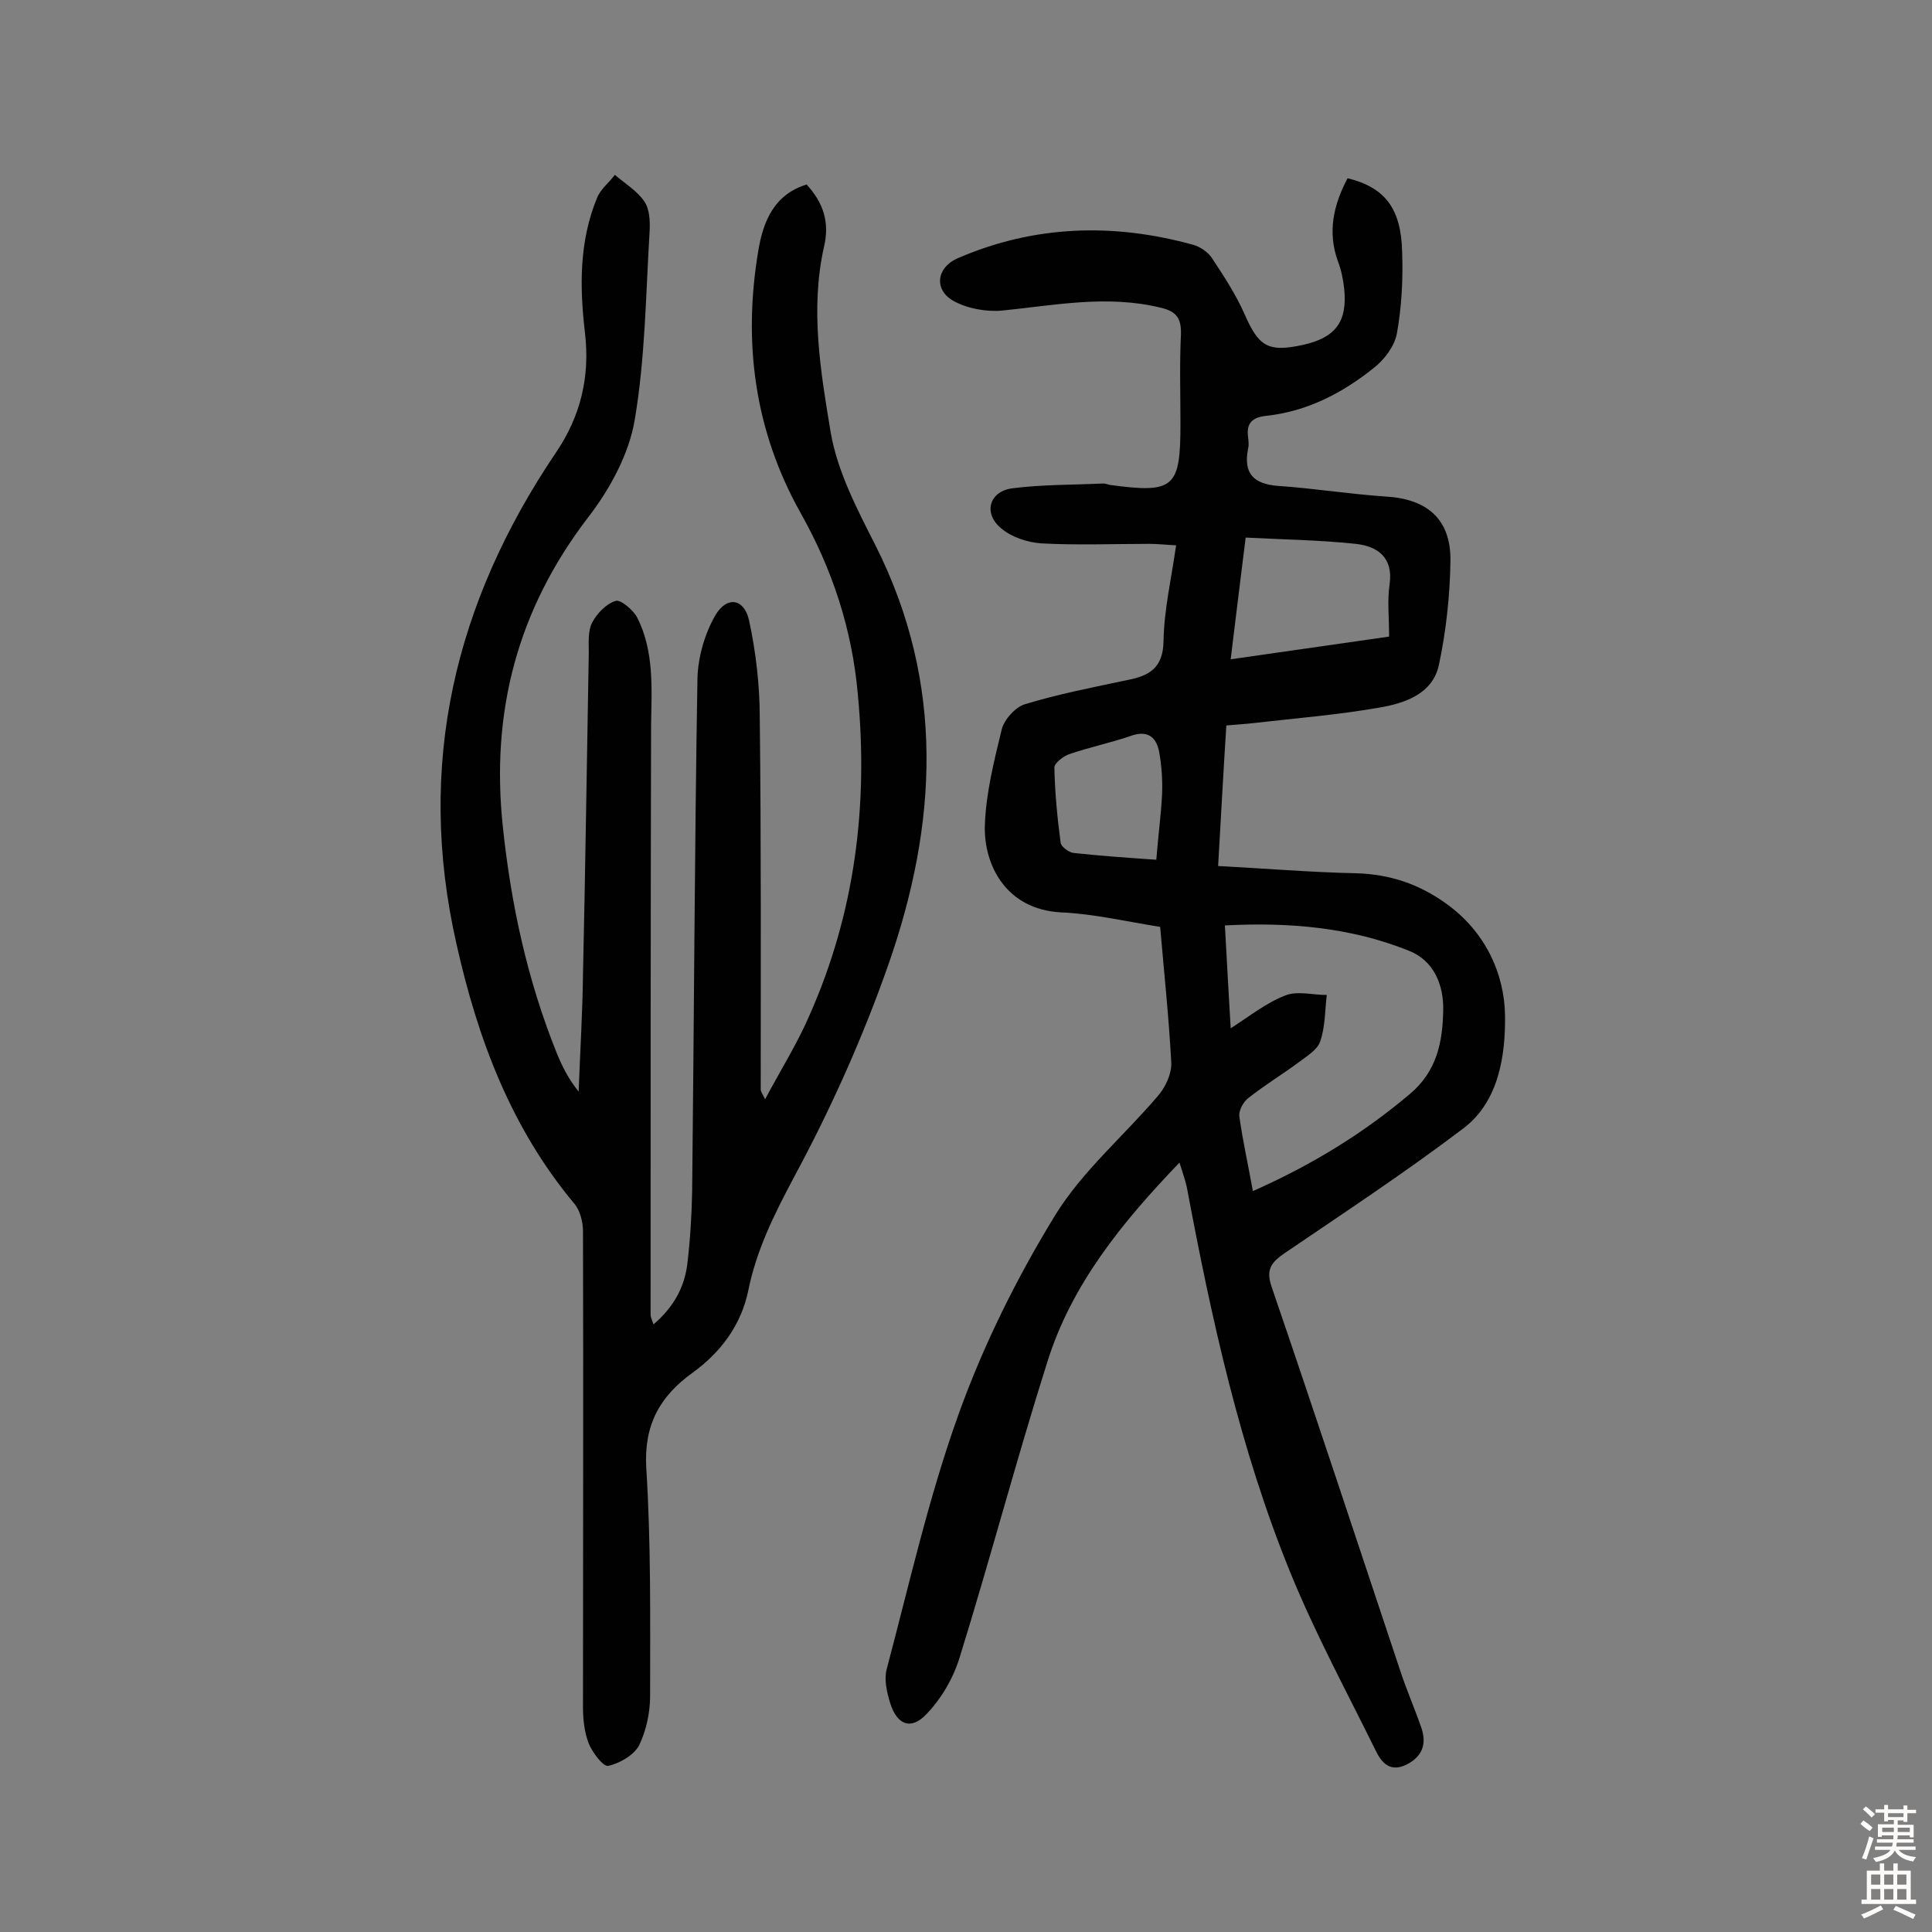 <svg enable-background="new 0 0 400 400" viewBox="0 0 400 400" xmlns="http://www.w3.org/2000/svg"><rect x="0" y="0" width="400" height="400" fill="#808080" stroke="none"/><path d="m244.2 240.7c-12 12.5-22.4 25.3-27.4 41.4-6.4 20.2-11.8 40.7-18.1 61-1.3 4.3-3.8 8.6-6.9 11.8-3.2 3.4-6.1 2.2-7.5-2.3-.7-2.3-1.3-4.9-.7-7.1 4.7-17.7 8.7-35.6 14.9-52.8 5.1-14.2 12-28.1 19.9-41 5.7-9.3 14.4-16.6 21.5-25 1.5-1.8 2.7-4.5 2.6-6.7-.5-9.4-1.5-18.7-2.3-28.1-7-1.1-13.7-2.7-20.5-3-11.5-.6-16-9.9-15.8-17.9.2-6.7 1.9-13.4 3.5-20 .5-2 2.8-4.6 4.8-5.2 6.9-2.1 14.1-3.5 21.2-5 4.6-.9 7.4-2.5 7.5-8.1.1-6.4 1.6-12.8 2.6-19.8-2.1-.1-3.8-.3-5.5-.3-7.5 0-15 .3-22.4-.1-2.9-.2-6.2-1.3-8.3-3.1-3.8-3.1-2.5-7.7 2.3-8.3 6.2-.8 12.6-.7 18.8-1 .5 0 .9.2 1.4.3 13.3 1.8 14.6.6 14.6-12.6 0-6.2-.2-12.4.1-18.5.1-3.3-.8-4.8-4.2-5.6-11.1-2.7-21.9-.5-32.8.6-3.3.3-7.2-.4-10.1-2-4.1-2.3-3.5-6.9.8-8.8 15.9-6.9 32.3-7.4 48.9-2.8 1.4.4 3 1.5 3.8 2.7 2.5 3.8 5 7.6 6.8 11.7 2.9 6.6 4.8 7.9 12.1 6.3 6.7-1.5 9.2-4.8 8.5-11.6-.2-1.9-.6-3.9-1.3-5.7-2.2-6.1-.9-11.7 2-17.2 7.7 1.9 11.1 6.2 11.3 15.3.2 5.6-.1 11.4-1.1 16.9-.5 2.6-2.6 5.4-4.8 7.1-6.5 5.2-13.8 9-22.3 9.9-2.8.3-4.1 1.5-3.7 4.4.1.8.2 1.6 0 2.4-1 5.1 1.1 7.3 6.2 7.7 7.4.5 14.8 1.7 22.3 2.2 8.6.5 13.5 4.7 13.4 13.3-.1 7.2-.9 14.6-2.4 21.6-1.3 6-7.1 7.9-12.3 8.8-8.6 1.5-17.3 2.2-26 3.2-1.7.2-3.5.3-5.7.5-.6 9.4-1.1 18.6-1.7 29.1 9.7.5 19.1 1.3 28.6 1.5 6.9.2 12.9 2.2 18.5 6.2 8.2 5.8 12.2 14.6 12.3 23.3.1 8-1.2 17.7-8.6 23.3-12 9.1-24.6 17.4-37.1 25.9-2.9 2-3.8 3.5-2.6 7 9 26.3 17.7 52.7 26.5 79.1 1.3 4 3 7.9 4.4 11.9 1.2 3.3.5 6-2.9 7.8-3.4 1.7-5.2-.2-6.5-2.9-6-12.2-12.5-24.2-17.6-36.7-10.5-25.7-16.4-52.8-21.5-80-.4-1.7-.9-3-1.5-5zm15.2 5.9c12.4-5.5 22.9-12 32.5-20.1 5.6-4.7 6.8-10.8 6.9-17.4.1-5.3-2-10.3-7.2-12.3-12-4.8-24.7-5.9-38-5.2.4 7.4.8 14.3 1.2 21.3 3.9-2.5 7.4-5.3 11.3-6.8 2.5-1 5.7-.1 8.6-.1-.4 3.2-.3 6.6-1.4 9.7-.6 1.7-2.8 3-4.5 4.3-3.4 2.5-7 4.7-10.3 7.3-1.1.8-2.1 2.7-1.9 3.9.7 5 1.8 9.9 2.8 15.4zm28.2-114.8c0-4-.4-7.5.1-10.8.8-5.6-2.5-7.9-7-8.4-7.5-.8-15.1-.9-22.8-1.3-1.1 8.9-2.1 16.9-3.1 25.2 11.2-1.6 21.7-3.1 32.8-4.7zm-48.2 46.2c.4-5.1 1-9.4 1.2-13.7.1-2.9-.1-5.8-.6-8.6-.6-3.2-2.5-4.6-6-3.3-4.1 1.4-8.4 2.3-12.5 3.7-1.3.4-3.2 1.9-3.2 2.8.1 5.2.6 10.4 1.3 15.6.1.8 1.7 2 2.7 2.1 5.6.6 11.2 1 17.1 1.4z" fill="#010102"/><path d="m135.3 274.2c4.1-3.5 6.4-7.6 7-12.5.6-5 .9-10 1-15 .4-35.4.5-70.8 1.1-106.2.1-4.4 1.5-9.3 3.7-13.1 2.4-4.1 6-3.5 7 1.1 1.4 6.5 2.2 13.4 2.2 20.1.3 25.7.2 51.3.2 77 0 .3.2.6.9 2 3.3-6.2 6.7-11.6 9.2-17.4 9.4-21.2 12.2-43.4 10-66.5-1.2-13.5-5.3-25.9-11.9-37.6-9.5-17-11.9-35.2-8.7-54.2 1-6 3.2-11.6 10-13.7 3.5 3.8 4.8 7.9 3.6 12.9-2.9 12.9-.7 25.9 1.4 38.5 1.4 8.1 5.5 15.9 9.3 23.4 14.4 28.6 12.8 57.7 2.6 86.8-5.3 15.1-11.9 29.8-19.5 43.9-4.1 7.7-7.8 15.1-9.5 23.6-1.5 7.1-5.7 12.7-11.5 16.9-6.8 4.9-10.1 10.8-9.6 19.7 1 15.7.8 31.5.8 47.2 0 3.5-.8 7.2-2.3 10.3-1.1 2-4 3.7-6.4 4.2-1 .2-3.2-2.7-4-4.6-.9-2.3-1.2-5-1.2-7.6 0-32.8.1-65.6 0-98.5 0-1.9-.6-4.3-1.8-5.7-13.1-15.7-20-34.1-24.4-53.8-8.4-37-.4-70.6 20.6-101.7 5.1-7.5 7.1-15.7 6-24.9-1.1-9.4-1.2-18.8 2.5-27.8.7-1.8 2.5-3.2 3.7-4.8 2.1 1.8 4.6 3.3 6.1 5.5 1.1 1.6 1.2 4.1 1.1 6.1-.8 13.1-.9 26.3-3.1 39.2-1.2 7.1-5.2 14.4-9.7 20.2-14.6 19.1-20.1 40.2-17.6 63.9 1.7 16.2 5.1 31.9 11.2 47 1.1 2.7 2.4 5.3 4.5 7.9.3-8.1.8-16.1.9-24.2.5-22.2.8-44.5 1.2-66.7 0-2.1-.2-4.5.7-6.2 1-1.9 2.9-3.9 4.9-4.5 1-.3 3.6 1.9 4.4 3.4 3.6 7.1 3 14.8 2.9 22.4-.1 40.7-.1 81.5-.1 122.2.1.5.3.9.6 1.8z" fill="#010102"/><g fill="#fcfbfa"><path d="m385.2 377.6.6-.7c.6.4 1.3.9 1.9 1.5l-.6.7c-.8-.5-1.4-1-1.9-1.5zm.3 7.1c.6-1.4 1.1-2.9 1.5-4.5.3.1.6.3.9.4-.5 1.4-1 2.9-1.5 4.4zm.2-10.1.6-.6c.7.5 1.3 1.1 1.9 1.6l-.7.7c-.6-.6-1.2-1.2-1.8-1.7zm8.4-.8h.8v.9h1.8v.7h-1.8v1.8h-.8v-.3h-1.2v.9h3.3v2.6h-.8v-.4h-2.5c0 .3 0 .6-.1.8h3.4v.7h-3.5c0 .3-.1.6-.1.8h4v.7h-3.5c.7.9 1.9 1.3 3.6 1.5-.2.2-.4.5-.6.9-1.9-.3-3.2-1.1-3.8-2.3-.5 1.1-1.8 2-3.9 2.4-.2-.3-.4-.5-.6-.8 1.9-.4 3.1-.9 3.6-1.7h-3.2v-.7h3.5c.1-.2.1-.5.2-.8h-3.3v-.7h3.4c0-.2 0-.5 0-.8h-2.4v.3h-.8v-2.6h3.3v-.9h-1.2v.3h-.8v-1.8h-1.8v-.7h1.8v-.9h.8v.9h3.2zm-4.4 5.5h2.4c0-.3 0-.6 0-.9h-2.4zm1.2-3.1h3.2v-.8h-3.2zm4.4 2.2h-2.4v.9h2.5v-.9z"/><path d="m389.2 385.8h.9v1.5h1.9v-1.5h.9v1.5h2.7v6h1.1v.9h-11.3v-.9h1.1v-6h2.7zm.2 8.7.5.8c-1.2.6-2.5 1.3-4 1.9-.2-.3-.3-.6-.6-.8 1.6-.6 3-1.3 4.1-1.9zm-2-4.3h1.9v-2.1h-1.9zm0 3.1h1.9v-2.2h-1.9zm2.7-3.1h1.9v-2.1h-1.9zm0 3.1h1.9v-2.2h-1.9zm2.4 1.3c1.4.6 2.7 1.2 4.1 1.8l-.5.9c-1.5-.7-2.8-1.4-4.1-1.9zm2.2-6.5h-1.9v2.1h1.9zm-1.9 5.2h1.9v-2.2h-1.9z"/></g></svg>
